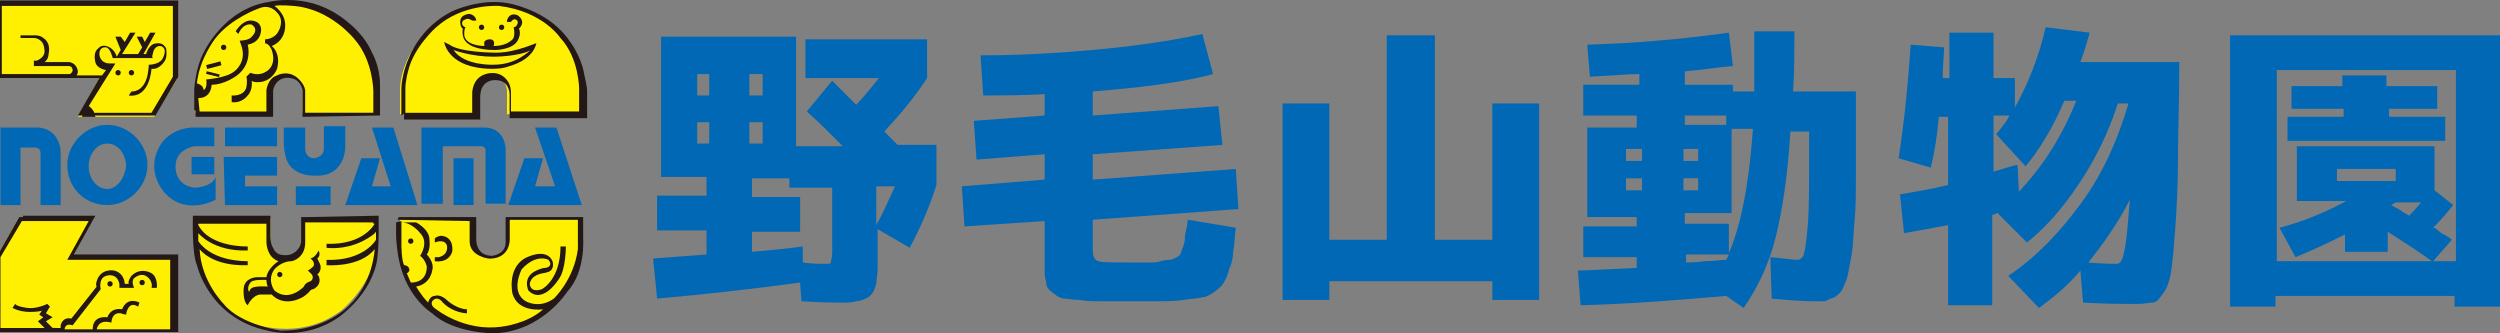 <?xml version="1.0" encoding="utf-8"?>
<!-- Generator: Adobe Illustrator 23.0.2, SVG Export Plug-In . SVG Version: 6.00 Build 0)  -->
<svg version="1.1" id="レイヤー_1" xmlns="http://www.w3.org/2000/svg" xmlns:xlink="http://www.w3.org/1999/xlink" x="0px"
	 y="0px" viewBox="0 0 150 20" style="enable-background:new 0 0 150 20;" xml:space="preserve">
<rect x="0" y="0" width="150" height="20" fill="#808080" stroke="none"/>
<style type="text/css">
	.st0{fill:#FFEF00;}
	.st1{fill:#231815;}
	.st2{fill:#0068B5;}
</style>
<g>
	<polygon class="st0" points="4.679,7.01 9.249,7.01 10.613,4.765 10.613,0.114 
		-0.132,0.114 -0.132,4.685 5.962,4.685 	"/>
	<polygon class="st0" points="5.641,13.024 1.151,13.024 -0.212,15.43 -0.212,19.92 
		10.532,19.92 10.532,15.43 4.358,15.43 	"/>
	<path class="st0" d="M11.735,6.77h4.41V5.326c0,0,0.16-0.882,0.882-0.882
		c0,0,0.962-0.16,1.123,0.882V6.77h4.41V5.166c0,0,0.16-3.207-3.207-4.651
		c0,0-2.887-1.203-5.452,0.722c0,0-2.005,1.604-2.165,3.929L11.735,6.77z"/>
	<path class="st0" d="M24.003,6.85h4.41V5.407c0,0,0.16-0.882,0.882-0.882
		c0,0,0.962-0.16,1.123,0.882V6.85h4.41V5.246c0,0,0.16-3.207-3.207-4.651
		c0,0-2.887-1.203-5.452,0.722c0,0-2.005,1.604-2.165,3.929V6.85z"/>
	<path class="st0" d="M34.828,13.184h-4.41v1.443c0,0-0.16,0.882-0.882,0.882
		c0,0-0.962,0.16-1.123-0.882v-1.443H24.003v1.604c0,0-0.16,3.207,3.207,4.651
		c0,0,2.887,1.203,5.452-0.722c0,0,2.005-1.604,2.165-3.929V13.184z"/>
	<path class="st0" d="M22.64,13.104h-4.41v1.443c0,0-0.16,0.882-0.882,0.882
		c0,0-0.962,0.16-1.123-0.882v-1.443h-4.41v1.604c0,0-0.16,3.207,3.207,4.651
		c0,0,2.887,1.203,5.452-0.722c0,0,2.005-1.604,2.165-3.929V13.104z"/>
	<path class="st1" d="M5.16,6.289c0,0,0.481,0.16,0.561,0.722H4.92L5.16,6.289z"/>
	<g>
		<circle class="st1" cx="7.085" cy="4.364" r="0.16"/>
		<circle class="st1" cx="7.886" cy="4.364" r="0.16"/>
		<path class="st1" d="M0.109,0.355v4.089h4.089c0,0,0.16-0.08,0.16-0.241
			c0,0,0-0.241-0.241-0.241H2.033v-0.321h0.16c0,0,0.481-0.16,0.481-0.561
			c0,0,0-0.481-0.241-0.641c0,0-0.16-0.16-0.401-0.16H1.231V2.119h0.882
			c0,0,0.321,0,0.481,0.16c0,0,0.481,0.241,0.321,0.962c0,0,0,0.321-0.241,0.481
			h1.443c0,0,0.321,0,0.481,0.321c0,0,0.16,0.241,0,0.481h1.523l0.241-0.321
			c0,0-0.561-0.08-0.641-0.481c0,0-0.16-0.561,0.16-0.802
			c0,0,0.16-0.241,0.481-0.16c0,0,0.481,0.08,0.641,0.641l0.241-0.401L6.924,2.199
			h0.321l0.241,0.321l0.321-0.561h0.321L7.325,3.242h0.962l0.241-0.401
			l-0.321-0.641h0.321l0.16,0.321l0.321-0.561h0.321l-0.722,1.283h0.16
			c0,0,0.16-0.641,0.641-0.641c0,0,0.401-0.08,0.561,0.321
			c0,0,0.08,0.481-0.08,0.722c0,0-0.321,0.561-0.802,0.481
			c0,0-0.08,1.764-1.363,1.604l0.16-0.241c0,0,0.722,0.08,0.962-0.962
			c0,0,0.08-0.401,0.08-0.641c0,0,0.561,0,0.802-0.321c0,0,0.401-0.641-0.08-0.802
			c0,0-0.401-0.08-0.481,0.481c0,0-0.08,0.16,0,0.241H6.764
			c0,0-0.16-0.641-0.401-0.641c0,0-0.401-0.08-0.401,0.401c0,0,0,0.561,0.641,0.561
			h0.321L5.32,6.369c0,0,0.241,0.16,0.321,0.401h3.448l1.283-2.165V0.355H-0.052
			V0.034h10.745v4.57L9.33,6.93H4.679l1.283-2.245h-6.094V0.114h0.241V0.355z"/>
	</g>
	<g>
		<circle class="st1" cx="13.419" cy="2.841" r="0.16"/>
		
			<rect x="12.38" y="3.792" transform="matrix(0.968 -0.253 0.253 0.968 -0.573 3.365)" class="st1" width="0.882" height="0.241"/>
		
			<rect x="12.7" y="4.048" transform="matrix(0.242 -0.97 0.97 0.242 5.365 15.769)" class="st1" width="0.16" height="0.802"/>
		<path class="st1" d="M11.976,6.69h4.009v-1.283c0,0,0.08-0.722,0.641-0.882
			c0,0,0.561-0.321,1.123,0.08c0,0,0.481,0.321,0.561,0.802V6.77H22.4v-1.283
			c0,0,0-1.844-1.123-3.127c0,0-1.443-1.844-3.688-2.005c0,0-0.802-0.08-1.123,0
			c0,0,0.722,0.481,0.641,1.283c0,0,0,0.802-0.802,1.123c0,0,0.561,0.401,0.321,1.363
			c0,0-0.321,0.882-1.283,0.802c0,0-0.16,0-0.241-0.08c0,0,0.08,0.561-0.241,0.882
			c0,0-0.321,0.481-0.962,0.401v-0.401c0,0,0.722,0.08,0.882-0.481c0,0,0.08-0.401,0-0.641
			l0.241-0.241c0,0,0.481,0.241,0.962-0.08c0,0,0.641-0.321,0.321-1.283
			c0,0-0.16-0.401-0.401-0.401V2.36c0,0,0.561,0,0.802-0.481
			c0,0,0.401-0.641-0.08-1.123c0,0-0.401-0.561-1.123-0.241
			c0,0-1.604,0.561-2.566,1.764c0,0-0.962,1.203-1.123,2.726c0,0,0.401,0.08,0.401,0.401
			c0,0,0.241-0.08,0.16-0.641c0,0,1.203-0.08,1.684-0.481
			c0,0,0.802-0.561,0.401-1.604l-0.08-0.241c0,0,0.561,0,0.722-0.241
			c0,0,0.481-0.401,0-0.722c0,0-0.481-0.16-0.802,0.561l-0.16-0.16
			c0,0,0.321-0.561,0.802-0.641c0,0,0.641-0.08,0.722,0.481
			c0,0,0.08,0.802-0.802,0.962c0,0,0.321,1.123-0.641,1.844c0,0-0.722,0.561-1.523,0.561
			c0,0,0,0.802-0.802,0.802L11.976,6.69l-0.321-0.08V5.326
			c0,0,0.08-1.283,0.561-2.165c0,0,1.203-2.646,3.929-3.047
			c0,0,2.165-0.561,4.17,0.802c0,0,1.443,0.882,2.005,2.245
			c0,0,0.481,0.802,0.481,1.924V6.93l-4.651,0.08V5.407c0,0-0.08-0.641-0.722-0.722
			c0,0-0.641-0.16-0.962,0.481c0,0-0.08,0.16-0.08,0.321V7.01h-4.651V6.609
			L11.976,6.69z"/>
	</g>
	<g>
		<circle class="st1" cx="28.894" cy="1.638" r="0.16"/>
		<circle class="st1" cx="30.097" cy="1.638" r="0.16"/>
		<g>
			<g>
				<path class="st1" d="M29.776,3.161c0,0-2.165,0-2.806-0.481l-0.321-0.16
					c0,0,0.16,1.203,1.924,1.523c0,0,1.203,0.241,2.005-0.08
					c0,0,1.363-0.321,1.604-1.363C32.262,2.52,30.979,3.161,29.776,3.161z
					 M29.616,3.883c0,0-1.764,0.08-2.406-0.882c0,0,1.042,0.401,2.406,0.401
					c0,0,1.523,0,2.245-0.401C31.781,3.001,31.059,3.883,29.616,3.883z"/>
			</g>
		</g>
		<path class="st1" d="M28.333,1.237h0.241c0,0,0-0.321-0.401-0.401c0,0-0.561,0-0.561,0.481
			c0,0,0,0.321,0.16,0.401c0,0-0.16,0.641,0.401,0.962c0,0,0.401,0.321,1.523,0.321
			c0,0,1.042,0,1.363-0.561c0,0,0.241-0.401,0.08-0.722c0,0,0.481-0.401-0.08-0.802
			c0,0-0.481-0.241-0.641,0.321v0.08h0.241c0,0,0.08-0.16,0.241-0.16
			c0,0,0.321,0.08,0.08,0.401c0,0-0.08,0.08-0.16,0.08
			c0,0,0.16,0.641-0.16,0.802c0,0-0.321,0.321-1.042,0.321
			c0,0,0.16-0.401-0.241-0.401c0,0-0.241,0-0.321,0.16c0,0,0,0.16,0,0.241
			c0,0-1.203,0-1.203-0.722c0,0,0-0.321,0.08-0.401c0,0-0.321-0.08-0.16-0.401
			C27.852,1.237,28.012,0.996,28.333,1.237z"/>
		<path class="st1" d="M24.244,6.77h4.089V5.567c0,0,0-0.882,0.802-1.123
			c0,0,0.882-0.321,1.363,0.481c0,0,0.16,0.241,0.16,0.641v1.123h4.089V5.326
			c0,0,0-1.844-1.123-3.047c0,0-1.042-1.604-3.688-1.924c0,0-2.165-0.16-3.769,1.283
			c0,0-1.363,1.203-1.684,2.646c0,0-0.16,0.561-0.16,1.042V6.77l-0.241,0.16V5.326
			c0,0,0-0.882,0.481-1.924c0,0,0.641-1.764,2.566-2.726c0,0,1.684-0.802,3.368-0.481
			c0,0,1.924,0.321,3.207,1.684c0,0,1.123,1.123,1.363,2.646
			c0,0,0.16,0.641,0.16,0.962V7.09h-4.651V5.647c0,0,0-0.641-0.561-0.802
			c0,0-0.802-0.241-1.123,0.481c0,0-0.08,0.241-0.08,0.481V7.171H24.244V6.77
			L24.244,6.77z"/>
	</g>
	<g>
		<circle class="st1" cx="6.603" cy="17.033" r="0.16"/>
		<circle class="st1" cx="8.528" cy="16.953" r="0.16"/>
		<path class="st1" d="M1.311,13.265h4.009l-1.283,2.325h6.174v4.17H5.802
			c0,0,0.08-0.641,0.882-0.401c0,0,0-0.641,0.561-0.561c0,0,0.241,0.08,0.321,0.08
			c0,0,0.08-0.722,0.561-0.561l0.16,0.08l0.08-0.241c0,0-0.722-0.401-1.042,0.401
			c0,0-0.641-0.16-0.882,0.481c0,0-0.882-0.16-0.882,0.722H3.877
			c0,0,0-0.401,0.481-0.241l1.684-2.165c0,0-0.16-0.641,0.321-0.802
			c0,0,0.641-0.241,0.802,0.481v0.241h0.882c0,0-0.241-0.481,0.08-0.641
			c0,0,0.481-0.401,0.882,0.16c0,0,0.16,0.241,0.08,0.481h0.321
			c0,0,0.08-0.641-0.321-0.882c0,0-0.641-0.401-1.203,0.16c0,0-0.241,0.321-0.16,0.481
			h-0.241c0,0,0-0.641-0.641-0.802c0,0-0.802-0.16-1.042,0.641c0,0-0.08,0.241,0,0.321
			l-1.523,1.924c0,0-0.481-0.16-0.641,0.401v0.16H3.156l-0.401-0.401l0.401-0.241
			l-0.401-0.241l0.241-0.401l-0.16-0.16c0,0-0.641,0.321-1.203,0.241
			c0,0-0.641-0.08-0.722-0.241l-0.16,0.241c0,0,0.401,0.241,1.042,0.241
			c0,0,0.561,0,0.722-0.08l-0.16,0.241l0.241,0.16l-0.321,0.241l0.401,0.401H0.028
			v-4.25L1.311,13.265h0.241v-0.241H1.151l-1.363,2.406v4.49h10.905v-4.651H4.438
			l1.283-2.325H1.391L1.311,13.265z"/>
	</g>
	<g>
		<g>
			<path class="st1" d="M16.787,16.312c-0.08,0-0.16,0.08-0.16,0.16
				c0,0.08,0.08,0.16,0.16,0.16c0.08,0,0.16-0.08,0.16-0.16
				C16.947,16.392,16.867,16.312,16.787,16.312z M18.39,13.024h-0.321v1.443
				c0,0,0,0.561-0.641,0.802c0,0-0.802,0.241-1.042-0.401c0,0-0.16-0.16-0.16-0.722v-1.203
				h-4.651c0,0-0.08,2.245,0.241,2.967c0,0,0.722,3.207,4.25,3.929
				c0,0,2.165,0.641,4.25-0.802c0,0,2.005-1.363,2.325-3.528
				c0,0,0.08-0.641,0.08-1.604v-0.962L18.39,13.024z M22.48,13.425
				c0,0-0.641,1.283-2.887,1.203v0.241c0,0,1.042,0.16,2.165-0.401
				c0,0,0.641-0.321,0.802-0.561v0.481c0,0-0.722,1.283-2.967,1.203v0.321
				c0,0,2.005,0.16,2.887-0.962c0,0-0.08,2.005-1.523,3.368
				c0,0-1.363,1.523-4.089,1.523c0,0-2.406-0.321-3.448-1.604c0,0-1.363-1.363-1.443-3.288
				c0,0,0.722,1.042,2.887,0.962v-0.241c0,0-2.085,0.08-2.967-1.203v-0.481
				c0,0,0.882,1.123,2.967,1.042v-0.241c0,0-2.245,0.08-2.967-1.283v-0.08h4.089v1.123
				c0,0,0,0.882,0.722,1.123c0,0-0.641,0.401-0.722,0.962h-0.561c0,0-0.722,0-0.802,0.641
				c0,0-0.08,0.802,0.241,1.042c0,0,0.241-0.561,0.722-0.641h0.722
				c0,0,0.641,0.802,1.844,0.16c0,0,0.16-0.08,0.401-0.321
				c0,0,0.08-0.16,0.241-0.16c0,0,0.561-0.241,0.321-0.802l-0.08-0.08
				c0,0,0.321-0.241,0.16-0.641l-0.16-0.321c0,0,0.241-0.16,0.08-0.481
				c0,0-0.16,0.401-0.481,0.481c0,0,0.321,0.241,0.16,0.481c0,0-0.16,0.16-0.321,0.241
				l0.241,0.241c0,0,0.16,0.241-0.08,0.401c0,0-0.321,0.08-0.401,0.321
				c0,0-0.882,0.962-1.764,0.241c0,0-0.481-0.641,0-1.283c0,0,0.401-0.481,1.042-0.481
				c0,0,0.401-0.08,0.641-0.481c0,0,0.16-0.241,0.16-0.641v-1.203H22.4v0.08H22.48z
				 M16.065,17.194c0,0-0.882-0.08-1.042,0.16l-0.08,0.16c0,0-0.16-0.241,0.08-0.561
				c0,0,0.08-0.16,0.641-0.16h0.321C15.985,16.793,15.985,17.033,16.065,17.194z"/>
		</g>
	</g>
	<g>
		<g>
			<path class="st1" d="M26.088,14.307v0.241c0,0,0.561-0.241,0.722,0.16
				c0,0,0.16,0.561-0.481,0.722h-0.241v0.241c0,0,0.802,0.16,1.042-0.561
				c0,0,0.16-0.882-0.641-0.962C26.489,14.147,26.248,14.147,26.088,14.307z"/>
		</g>
		<g>
			<path class="st1" d="M23.923,13.024h4.651v1.283c0,0-0.08,1.042,0.962,1.042
				c0,0,0.802-0.08,0.802-0.802v-1.523h4.651v1.283c0,0,0.16,2.005-0.962,3.207
				c0,0-1.523,2.406-4.41,2.486c0,0-2.406,0-3.688-1.203c0,0-1.764-1.042-2.085-3.769
				c0,0-0.08-0.561-0.08-0.962v-0.722l0.321-0.08v1.443c0,0,0,0.882,0.16,1.203
				c0,0,0.321,0,0.321,0.321c0,0-0.08,0.16-0.16,0.16l0.241,0.561
				c0,0,0.962,0.08,0.962-0.962c0,0-0.08-0.401-0.401-0.641c0,0,0.561-0.802,0-1.363
				c0,0-0.481-0.641-1.123-0.641h0.882c0,0,0.802,0.401,0.802,1.042
				c0,0,0.08,0.561-0.16,0.882c0,0,0.481,0.481,0.321,0.962c0,0-0.08,0.802-0.962,0.962
				c0,0,0.321,0.561,0.722,0.962c0,0,0.08-0.401,0.401-0.401c0,0,0.321-0.16,0.802,0.321
				c0,0,0.561,0.481,1.123,0.481v0.241c0,0-0.802,0-1.443-0.641
				c0,0-0.321-0.481-0.641-0.08c0,0-0.16,0.241,0.241,0.481
				c0,0,1.684,1.363,3.929,1.042c0,0,1.523-0.16,2.486-1.042
				c0,0-1.523,0.241-1.844-0.962c0,0-0.321-1.443,0.722-2.085
				c0,0,1.283-0.722,1.684,0.16c0,0,0.16,0.481-0.241,0.641c0,0-0.241,0.08-0.321,0.08
				c0,0-0.722,0.08-0.802,0.641c0,0,0,0.561,0.722,0.321c0,0,1.123-0.561,1.123-2.566h0.321
				c0,0,0,1.363-0.401,1.924c0,0-0.962,1.604-1.844,0.722c0,0-0.401-0.802,0.481-1.203
				c0,0,0.321-0.16,0.561-0.16c0,0,0.481-0.08,0.16-0.481c0,0-0.722-0.401-1.604,0.561
				c0,0-0.722,1.363,0.241,1.924c0,0,0.802,0.481,1.684-0.16
				c0,0,1.203-1.123,1.443-2.967v-1.764h-4.089v1.123c0,0,0.08,1.203-1.203,1.203
				c0,0-1.203-0.08-1.203-1.042v-1.203l-4.33-0.08L23.923,13.024z"/>
			<circle class="st1" cx="24.645" cy="14.467" r="0.16"/>
		</g>
	</g>
	<g>
		<g>
			<g>
				<path class="st2" d="M6.443,7.491c-1.283,0-2.406,1.123-2.406,2.406
					c0,1.363,1.042,2.406,2.406,2.406c1.283,0,2.406-1.123,2.406-2.406
					S7.726,7.491,6.443,7.491z M6.443,11.34c-0.641,0-1.123-0.641-1.123-1.363
					s0.481-1.363,1.123-1.363s1.123,0.641,1.123,1.363
					C7.485,10.699,7.004,11.34,6.443,11.34z"/>
			</g>
		</g>
		<path class="st2" d="M0.028,7.652v4.651h1.203V8.854h0.882c0,0,0.321,0,0.321,0.321v3.127
			h1.203V9.095c0,0,0-1.283-1.283-1.443H0.028z"/>
		<path class="st2" d="M12.858,7.652v1.123h-1.203c0,0-1.123,0.16-1.123,1.203
			c0,0-0.08,1.123,1.123,1.283c0,0,1.042,0,1.283-0.641v1.363c0,0-1.684,0.962-2.967-0.321
			c0,0-1.443-1.363-0.241-3.127c0,0,0.561-0.802,1.764-0.882L12.858,7.652z"/>
		<rect x="11.495" y="9.416" class="st2" width="1.363" height="1.042"/>
		<polygon class="st2" points="16.386,8.614 16.386,8.614 16.386,8.614 		"/>
		<rect x="13.499" y="7.652" class="st2" width="3.127" height="1.123"/>
		<polygon class="st2" points="13.419,9.416 16.626,9.416 16.626,10.538 14.702,10.538 
			14.702,11.18 16.626,11.18 16.626,12.302 13.499,12.302 		"/>
		<rect x="17.749" y="11.18" class="st2" width="2.085" height="1.123"/>
		<path class="st2" d="M17.027,7.652h1.283v1.283c0,0,0,0.561,0.561,0.561
			c0,0,0.561-0.08,0.561-0.561v-1.363h1.283v1.283c0,0,0,1.684-1.684,1.684
			c0,0-1.684,0.16-1.924-1.283c0,0-0.08-0.401-0.08-0.561L17.027,7.652z"/>
		<polygon class="st2" points="21.678,9.496 22.8,9.496 22.319,11.18 23.442,11.18 
			22.319,7.652 23.602,7.652 25.046,12.302 20.716,12.302 		"/>
		<path class="st2" d="M25.286,7.652v4.57h1.283V8.774h2.085c0,0,0.481-0.08,0.481,0.241
			v3.207h1.203V8.935c0,0,0-1.203-1.203-1.283L25.286,7.652z"/>
		<rect x="27.211" y="9.496" class="st2" width="1.203" height="2.806"/>
		<polygon class="st2" points="31.46,9.496 32.583,9.496 32.102,11.18 33.305,11.18 
			32.102,7.652 33.385,7.652 34.908,12.302 30.498,12.302 		"/>
	</g>
</g>
<g>
	<path class="st2" d="M50.492,18.156c-0.321,0-1.123,0-2.406-0.08l-0.08-1.123
		c-2.967,0.401-5.853,0.722-8.58,0.962l-0.241-2.406
		c1.042-0.08,2.085-0.16,3.207-0.241v-1.443h-2.967v-2.085h2.967v-1.123h-0.641
		h-2.085V2.199h8.099v6.575h2.806c-0.802-0.802-1.523-1.523-2.165-2.085
		l1.523-1.844c0.321,0.321,0.802,0.802,1.443,1.443
		c0.241-0.241,0.722-0.802,1.363-1.604H48.327V2.36h7.297v2.325
		c-0.722,1.123-1.604,2.165-2.566,3.207c0.08,0.08,0.241,0.241,0.401,0.401
		c0.16,0.16,0.321,0.321,0.401,0.401h2.325v2.406
		c-0.401,1.283-0.962,2.566-1.604,3.769l-1.924-1.123v1.123c0,0.561,0,0.962,0,1.283
		s-0.08,0.641-0.08,0.882c-0.08,0.241-0.16,0.481-0.241,0.561
		c-0.08,0.08-0.16,0.241-0.401,0.321c-0.16,0.08-0.401,0.16-0.561,0.16
		C51.134,18.156,50.813,18.156,50.492,18.156z M42.554,4.444h-0.722v1.283h0.722V4.444z
		 M41.832,7.331v1.283h0.722V7.331H41.832z M45.761,5.647V4.444h-0.802v1.283h0.802
		V5.647z M45.761,7.331h-0.802v1.283h0.802V7.331z M45.12,15.109
		c0.882-0.08,1.844-0.16,3.047-0.321v0.962c0.561,0.08,1.042,0.08,1.363,0.08
		c0.16,0,0.321,0,0.321-0.08s0.08-0.241,0.08-0.641v-3.849h-2.566v-0.561h-2.245
		v1.123h2.887v2.085h-2.887V15.109z M52.577,13.505
		c0.401-0.722,0.722-1.443,1.123-2.325h-1.123V13.505z"/>
	<path class="st2" d="M71.26,13.184l2.887,0.481c-0.08,0.641-0.08,1.123-0.16,1.443
		c0,0.321-0.08,0.722-0.241,1.042c-0.08,0.401-0.241,0.641-0.321,0.802
		s-0.241,0.321-0.561,0.561c-0.241,0.16-0.481,0.321-0.722,0.321
		c-0.241,0.08-0.641,0.08-1.123,0.16c-0.481,0.08-1.042,0.08-1.523,0.08
		s-1.123,0-2.005,0c-0.641,0-1.203,0-1.523,0c-0.401,0-0.802,0-1.203-0.08
		c-0.401,0-0.722-0.08-0.882-0.08s-0.401-0.08-0.561-0.241
		c-0.16-0.08-0.321-0.241-0.401-0.321c-0.08-0.08-0.16-0.241-0.16-0.481
		c-0.08-0.241-0.08-0.401-0.08-0.641c0-0.241,0-0.481,0-0.882v-2.085l-4.811,0.321
		l-0.16-2.406l4.971-0.401v-1.523l-4.089,0.321L58.43,7.251l4.25-0.321v-1.283
		c-1.283,0.08-2.566,0.08-3.688,0.08l-0.16-2.406
		c2.566,0,5.132-0.16,7.537-0.401c2.406-0.241,4.33-0.561,5.773-0.882
		l0.641,2.406c-1.764,0.481-4.17,0.802-7.217,1.042V6.93l7.537-0.561
		l0.241,2.325l-7.778,0.561v1.523l8.58-0.641l0.16,2.406l-8.74,0.641v1.764
		c0,0.401,0.08,0.641,0.321,0.722c0.241,0.08,0.882,0.08,2.005,0.08
		c0.481,0,0.802,0,1.042,0c0.241,0,0.481,0,0.722-0.08
		c0.241-0.08,0.481-0.08,0.561-0.08c0.08,0,0.241-0.08,0.401-0.16
		c0.16-0.08,0.241-0.241,0.241-0.241c0-0.08,0.08-0.241,0.16-0.481
		c0.08-0.241,0.08-0.401,0.08-0.561C71.099,13.986,71.26,13.585,71.26,13.184z"/>
	<path class="st2" d="M79.759,6.208v8.179h3.448V2.119h2.887v12.268h3.448V6.208h2.806
		V17.995h-2.806v-1.123h-9.782v1.123h-2.806V6.208H79.759z"/>
	<path class="st2" d="M95.235,2.68c2.806-0.08,5.613-0.321,8.499-0.722l0.241,2.005
		c-0.962,0.08-1.924,0.241-2.887,0.321v0.802h2.887v0.401h1.283
		c0-0.722,0-1.924,0-3.608h2.406c0,1.283,0,2.486-0.08,3.608h3.769V7.171
		c0,1.363,0,2.566,0,3.448c0,0.882,0,1.844-0.08,2.646
		c-0.08,0.802-0.08,1.443-0.16,1.924c-0.08,0.481-0.16,0.882-0.241,1.283
		c-0.08,0.401-0.241,0.641-0.321,0.882c-0.08,0.16-0.241,0.321-0.481,0.481
		c-0.241,0.08-0.401,0.16-0.561,0.241c-0.16,0-0.401,0-0.722,0
		c-0.722,0-1.523-0.08-2.486-0.16l-0.08-2.486
		c0.882,0.08,1.363,0.16,1.604,0.16c0.16,0,0.321-0.08,0.401-0.321
		c0.08-0.241,0.16-0.802,0.241-1.764c0.08-0.962,0.08-2.325,0.08-4.25v-1.363
		h-1.123c-0.16,2.646-0.481,4.731-0.882,6.335s-1.042,2.967-1.924,4.25
		l-1.042-0.722c-2.806,0.241-5.693,0.481-8.74,0.561l-0.16-2.085
		c0.561,0,1.764-0.08,3.528-0.16v-0.641h-3.207v-1.844h3.207v-0.561h-0.802h-2.165
		V7.652h2.967V6.93H94.994V5.086h3.368V4.444c-0.641,0-1.604,0.08-2.967,0.16
		L95.235,2.68z M97.56,9.656h0.962V8.935h-0.962V9.656z M97.56,10.699v0.722
		h0.962v-0.722H97.56z M101.008,9.656h0.882V8.935h-0.882V9.656z M101.008,11.42
		h0.882v-0.722h-0.882V11.42z M101.088,7.491h2.486V6.93h-2.486V7.491z
		 M101.088,12.864v0.561h2.646v1.764c0.722-1.684,1.203-4.089,1.443-7.457h-1.283
		v5.052h-2.806V12.864z M101.088,15.75c0.241,0,0.641,0,1.203-0.08
		c0.561,0,0.962-0.08,1.283-0.08l0.16-0.321h-2.566v0.481H101.088z"/>
	<path class="st2" d="M113.917,9.496c0.321-2.085,0.561-4.33,0.722-6.816l2.005,0.16
		c0,0.481-0.08,1.042-0.08,1.844h0.401V1.959h2.646v2.726h1.283v1.764
		c0.802-1.443,1.443-3.047,1.844-4.811l2.646,0.321
		c-0.16,0.561-0.321,1.123-0.561,1.764h5.934c0,2.406-0.08,4.41-0.08,5.934
		s-0.08,2.887-0.16,4.009c-0.08,1.123-0.16,2.005-0.241,2.566
		c-0.08,0.561-0.241,1.042-0.481,1.363s-0.401,0.561-0.641,0.561
		c-0.241,0-0.481,0.08-0.882,0.08c-0.882,0-1.924,0-3.288-0.08l-0.16-1.924
		c-0.722,0.882-1.604,1.604-2.486,2.245l-1.844-1.924
		c1.684-1.123,3.127-2.646,4.41-4.41s2.165-3.769,2.806-5.934h-0.641
		c-0.561,1.764-1.363,3.368-2.325,4.811c-0.962,1.443-2.005,2.646-3.127,3.528
		l-1.764-1.764c-0.08,0-0.08,0-0.16,0.08c-0.08,0-0.16,0-0.16,0.08v5.372
		h-2.646v-4.811c-0.802,0.16-1.684,0.321-2.646,0.481l-0.241-2.325
		c0.962-0.16,1.924-0.321,2.887-0.561V7.01h-0.561
		c-0.08,1.042-0.241,2.085-0.481,3.047L113.917,9.496z M121.535,9.977
		l-1.764-1.924c0.401-0.481,0.641-0.802,0.802-1.123h-0.962v3.368
		c0.802-0.241,1.283-0.401,1.443-0.401l0.08,1.604
		c1.443-1.523,2.566-3.288,3.448-5.452h-0.722
		C123.139,7.732,122.337,9.015,121.535,9.977z M127.789,11.982
		c-0.722,1.443-1.604,2.646-2.486,3.769c0.882,0.08,1.443,0.08,1.684,0.08
		c0.16,0,0.241-0.08,0.321-0.241c0.08-0.16,0.16-0.481,0.241-1.042
		C127.629,13.986,127.709,13.104,127.789,11.982z"/>
	<path class="st2" d="M136.529,17.755v0.641h-2.726V2.119H150V18.396h-2.726v-0.641H136.529z
		 M147.354,15.75V4.204h-10.745v11.466h9.301c-0.882-0.641-1.764-1.203-2.646-1.764
		v1.203H140.699v-1.042c-1.123,0.561-2.165,1.042-2.967,1.363l-0.962-1.764
		c1.523-0.401,2.806-0.962,4.009-1.604h-0.561h-2.406V8.774h8.259v2.646
		l1.123,0.882c-0.321,0.401-0.722,0.882-1.203,1.363
		c0.08,0,0.241,0.08,0.481,0.321c0.321,0.16,0.561,0.321,0.641,0.401
		l-1.123,1.283h1.363V15.75z M146.392,6.529h-3.047V7.01h3.368v1.443h-9.462V7.01
		h3.368V6.529h-3.127v-1.363h3.047v-0.641h2.646v0.641h3.047v1.363H146.392z
		 M140.218,10.859h3.528v-0.722h-3.528V10.859z M144.548,12.944
		c0.08-0.08,0.321-0.321,0.722-0.802h-1.523c0,0-0.08,0.08-0.16,0.08
		c-0.08,0.08-0.08,0.08-0.16,0.08c0.08,0,0.16,0.08,0.321,0.16
		s0.321,0.16,0.401,0.241C144.387,12.864,144.467,12.864,144.548,12.944z"/>
</g>
</svg>
